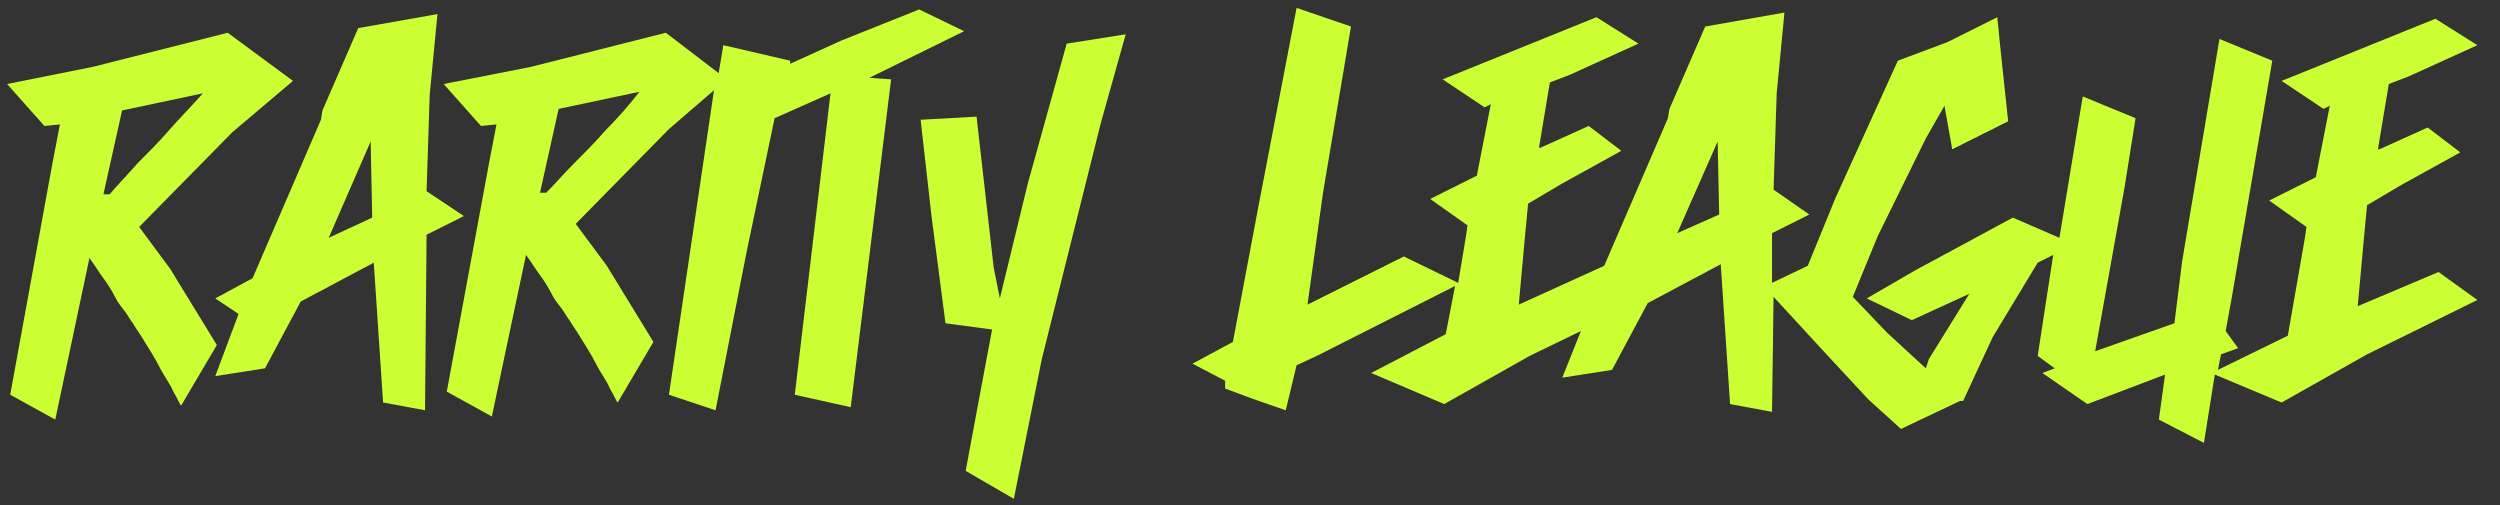 <svg width="198" height="40" viewBox="0 0 198 40" fill="none" xmlns="http://www.w3.org/2000/svg">
<rect x="0" y="0" width="198" height="40" fill="#333333" stroke="none"/>
<g clip-path="url(#clip0_11383_140541)">
<path d="M13.482 21.297L11.021 17.974L18.404 10.469L23.203 6.408L18.035 2.594L7.33 5.301L0.562 6.654L3.516 9.976L4.746 9.853L4.131 13.053L0.809 31.263L4.377 33.232L7.084 20.435C7.453 20.927 7.822 21.543 8.191 22.035C8.561 22.527 8.93 23.142 9.176 23.634C9.422 24.127 9.791 24.496 10.037 24.865C10.283 25.234 10.406 25.48 10.529 25.603C10.652 25.849 11.021 26.342 11.391 26.957C11.76 27.572 12.252 28.31 12.621 29.049C12.99 29.787 13.482 30.402 13.729 31.017C14.098 31.633 14.221 32.002 14.344 32.125L17.174 27.326L13.482 21.297ZM8.684 15.39H8.191L9.668 8.746L16.066 7.392C15.205 8.377 14.221 9.361 13.359 10.345C12.621 11.207 11.76 12.068 10.898 12.929C10.037 13.914 9.299 14.652 8.684 15.39Z" fill="#CCFF33"/>
<path d="M33.785 15.144L34.031 7.515L34.647 1.117L28.371 2.224L25.541 8.746L25.418 9.484L20.004 22.035L17.051 23.634L18.896 24.865L17.051 29.787L20.988 29.171L23.818 23.88L29.602 20.804L30.34 31.878L33.662 32.494L33.785 18.589L36.738 17.113L33.785 15.144ZM26.033 18.835L29.355 11.207L29.479 17.236L26.033 18.835Z" fill="#CCFF33"/>
<path d="M76.359 2.47L72.791 0.748L66.639 3.209L62.578 5.054V4.808L57.287 3.578L56.918 5.793L52.734 2.594L42.029 5.301L35.139 6.654L38.092 9.976L39.322 9.853L38.707 13.053L35.385 31.017L38.953 32.986L41.66 20.189C42.029 20.681 42.398 21.297 42.768 21.789C43.137 22.281 43.506 22.896 43.752 23.388C43.998 23.881 44.367 24.25 44.613 24.619C44.859 24.988 44.982 25.234 45.105 25.357C45.228 25.603 45.598 26.096 45.967 26.711C46.336 27.326 46.828 28.064 47.197 28.802C47.566 29.541 48.059 30.156 48.305 30.771C48.674 31.387 48.797 31.756 48.92 31.879L51.75 27.08L48.059 21.05L45.598 17.728L52.98 10.222L56.549 7.146L52.98 31.263L56.672 32.494L59.133 19.943L61.348 9.361L65.777 7.392L62.947 31.263L67.377 32.248L70.576 6.285L68.853 6.162L76.359 2.47ZM47.935 10.345C47.197 11.207 46.336 12.068 45.475 12.929C44.613 13.791 43.875 14.652 43.26 15.267H42.768L44.244 8.623L50.643 7.269C49.781 8.377 48.92 9.361 47.935 10.345Z" fill="#CCFF33"/>
<path d="M81.404 14.529L79.189 23.634L78.697 21.174L77.344 9.238L72.914 9.484L73.775 17.113L74.883 25.603L78.574 26.096L77.467 32.002L76.482 37.293L80.297 39.508L82.512 28.433L87.188 9.73L89.156 2.717L84.481 3.455L81.404 14.529Z" fill="#CCFF33"/>
<path d="M186.732 24.25L187.225 18.836L187.471 16.252L190.178 14.652L194.854 12.068L192.27 10.099L188.455 11.822H188.332L189.193 6.654L190.793 6.039L196.207 3.578L192.885 1.486L180.703 6.408L184.025 8.623L184.518 8.377L183.41 14.037L179.719 15.883L182.672 17.974L182.549 18.836L181.195 26.588L175.658 29.295L175.904 28.064L177.258 27.572L176.273 26.218L176.766 23.512L179.965 4.808L175.781 3.086L172.828 20.681L172.213 25.603L165.937 27.818L168.275 14.775L169.137 9.361L164.953 7.638L163.107 18.836L159.416 17.236L151.664 21.42L147.85 23.634L151.418 25.357L155.971 23.265L152.771 28.433L152.525 29.172L149.449 26.342L146.742 23.512L148.711 18.713L152.525 10.961L154.002 8.377L154.617 11.822L159.047 9.607L158.432 3.824L158.186 1.363L154.248 3.332L150.311 4.808L145.389 15.636L143.174 21.05L140.344 22.404V18.467L143.297 16.99L140.467 15.021L140.713 7.392L141.328 0.994L135.053 2.101L132.223 8.623L132.1 9.361L127.055 21.05L120.287 24.127L120.779 18.713L121.025 16.129L123.732 14.529L128.408 11.945L125.824 9.976L122.01 11.699H121.887L122.748 6.531L124.348 5.916L129.762 3.455L126.439 1.363L114.258 6.285L117.58 8.5L118.072 8.254L116.965 13.914L113.273 15.759L116.227 17.851L116.104 18.713L115.488 22.404L111.182 20.312L103.553 24.127L104.783 15.267L106.998 2.101L102.691 0.625L99.615 16.621L97.647 27.08L94.447 28.802L97.031 30.156V30.771L99 31.509L101.83 32.494L102.691 28.925L104.291 28.187L115.242 22.65L114.504 26.465L108.598 29.541L114.381 32.002L121.148 28.187L125.209 26.218L123.732 29.91L127.67 29.295L130.5 24.004L136.283 20.927L137.021 32.002L140.344 32.617L140.467 23.512L144.773 28.187L147.973 31.633L150.557 33.971L155.232 31.756H155.479L157.816 26.711L161.385 20.804L162.615 20.189L161.385 28.187L162.738 29.172L161.754 29.541L165.322 32.002L171.475 29.664L170.982 33.232L174.551 35.078L175.412 29.664L180.703 31.879L187.471 28.064L196.207 23.758L193.131 21.543L186.732 24.25ZM136.037 11.207L136.16 16.99L132.838 18.467L136.037 11.207Z" fill="#CCFF33"/>
</g>
<defs>
<clipPath id="clip0_11383_140541">
<rect width="196.875" height="40" fill="white" transform="translate(0.562)"/>
</clipPath>
</defs>
</svg>
